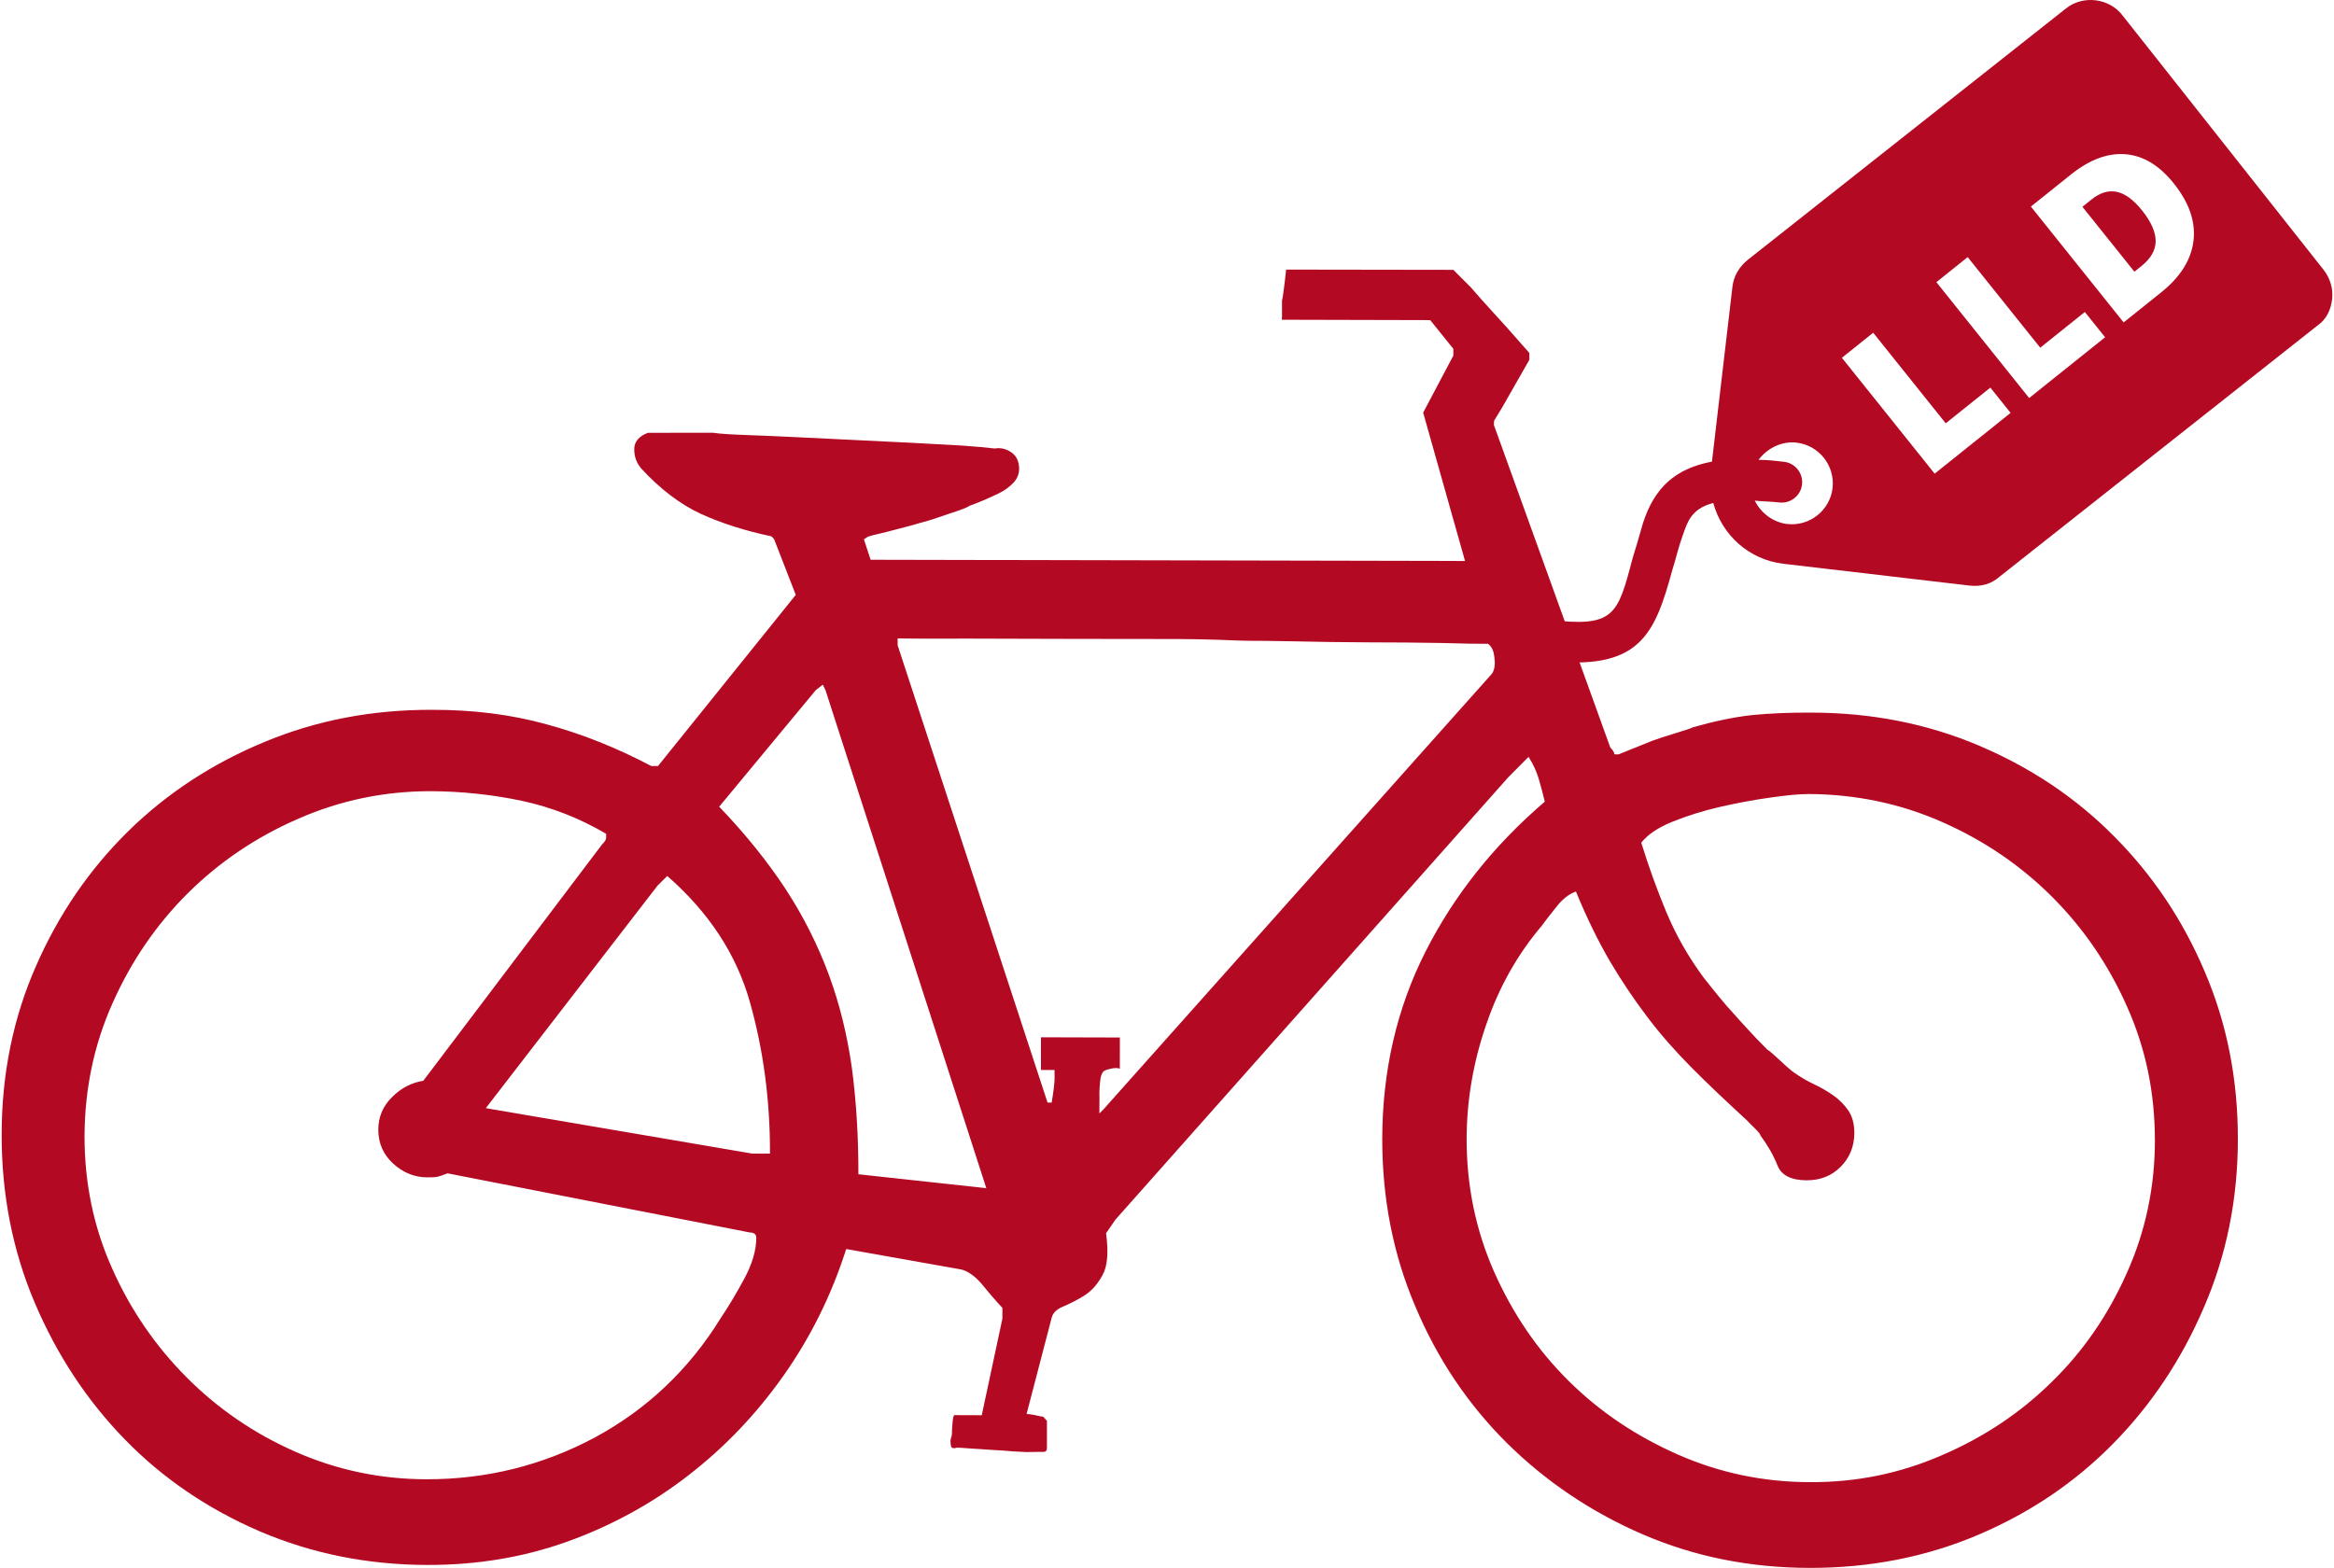 <?xml version="1.0" encoding="UTF-8"?><svg id="Calque_1" xmlns="http://www.w3.org/2000/svg" viewBox="0 0 946.25 635.84"><defs><style>.cls-1{fill:#B40923;}.cls-2{fill:none;}</style></defs><path class="cls-1" d="M907.27,461.95c.03-24.29-4.44-46.94-13.41-67.86-8.87-20.99-21.22-39.32-36.78-54.94-15.54-15.7-33.87-27.92-54.84-36.81-20.89-8.86-43.52-13.32-67.81-13.35-9.09-.06-17.2,.32-24.2,1.01-7.02,.77-14.92,2.41-23.78,4.9-.65,.38-3.19,1.25-7.4,2.51-4.2,1.26-7.24,2.28-9.09,2.97l-13.83,5.56-1.1-.02-.54-.05c.01-.73-.57-1.63-1.65-2.75l-47.2-130.82,.05-.54,.02-1.1,3.31-5.45,11.01-19.3v-2.76c-.35-.37-1.83-2.06-4.36-4.95-2.59-3-5.84-6.64-9.9-11.05-4.05-4.41-7.16-7.92-9.39-10.54l-7.17-7.18-67.8-.1c0,.37-.19,2.07-.57,5.18-.38,3.12-.69,5.61-1.09,7.44v6.08s-.06,1.64-.06,1.64l60.15,.15,9.37,11.64v2.76s-12.23,23.11-12.23,23.11l16.97,60.17-240.98-.5-2.73-8.28,1.68-1.11c1.11-.35,2.8-.81,5.24-1.34,2.36-.56,4.94-1.24,7.71-1.97,2.77-.72,5.44-1.38,7.95-2.18,2.58-.68,4.49-1.27,5.59-1.62,1.11-.35,3.53-1.16,7.4-2.51,3.92-1.24,6.4-2.23,7.43-2.96,1.11-.35,2.76-1,5.04-1.95,2.17-.89,4.39-1.94,6.61-3,2.22-1.06,4.16-2.46,5.81-4.14,1.65-1.67,2.44-3.57,2.48-5.77-.03-2.95-1-5.15-3-6.61-2.08-1.48-4.31-2.09-6.91-1.68-2.95-.34-7.33-.79-13.21-1.18-5.9-.31-12.59-.73-20.13-1.11-7.54-.38-15.44-.77-23.71-1.16-8.27-.39-16.17-.78-23.71-1.16-7.54-.38-14.28-.64-20.2-.86-5.84-.2-10.27-.47-13.19-.9h-1.66s-8.27-.02-8.27-.02l-3.32,.02h-2.76s-7.74,.02-7.74,.02h-2.76c-3.6,1.41-5.5,3.66-5.47,6.61-.06,2.93,.91,5.49,2.7,7.72,7.75,8.44,15.84,14.59,24.26,18.52,8.44,3.84,18.02,6.89,28.64,9.12l1.08,1.12,8.8,22.62-55.84,69.4h-2.76c-13.93-7.36-28.14-13.04-42.46-16.91-14.3-3.96-29.69-5.91-46.27-5.87-24.26-.11-46.98,4.24-68.13,13.06-21.13,8.74-39.6,20.87-55.25,36.24-15.68,15.46-28.14,33.63-37.28,54.53C5.38,412.63,.71,435.39,.67,460.04c-.03,24.29,4.41,47.02,13.35,68.12,9,21.2,21.12,39.67,36.54,55.52,15.41,15.85,33.69,28.24,54.79,37.35,21.21,9.04,43.82,13.59,68.1,13.61,19.87,.03,38.74-3.06,56.58-9.47,17.84-6.41,34.15-15.35,48.8-26.66,14.76-11.38,27.71-24.91,38.74-40.52,11.03-15.61,19.52-32.73,25.5-51.46l46.8,8.32c2.92,.79,5.98,3.09,9.07,6.96,3.18,3.9,5.65,6.68,7.45,8.55v4.42s-8.37,39.15-8.37,39.15l-11.03-.04c-.37,0-.64,1.02-.81,3-.19,2.07-.24,3.62-.26,4.71,0,.37-.12,.8-.29,1.4-.22,.49-.28,1.03-.29,1.4-.01,.73,.08,1.4,.24,2.18,.18,.69,1.04,.92,2.53,.5,1.1,.02,2.99,.16,5.79,.37,2.71,.18,5.62,.32,8.5,.55,2.99,.16,5.7,.34,8.31,.59,2.54,.13,4.35,.25,5.45,.28l3.88-.06h2.76c1.1,.03,1.69-.45,1.65-1.66v-10.95s-1.55-1.71-1.55-1.71c-.39,.08-1.42-.2-3.07-.55-1.65-.35-2.9-.51-3.63-.52l10.06-38.6c.41-2.19,1.95-3.8,4.64-4.91,2.8-1.18,5.67-2.61,8.55-4.41,2.99-1.86,5.47-4.59,7.48-8.29,2.1-3.67,2.53-9.35,1.49-17.08l3.79-5.51,159.27-179.4,8.22-8.27c1.88,2.9,3.27,5.95,4.18,9.04,.89,3.18,1.74,6.17,2.41,9.12-20.59,17.63-36.75,37.92-48.37,60.83-11.64,22.99-17.46,48.29-17.53,75.79-.03,24.29,4.41,47.02,13.43,68.14,8.91,21.18,21.32,39.63,37.06,55.29,15.76,15.58,34.12,27.99,55.05,37.05,20.93,9.06,43.53,13.6,67.82,13.63,24.29,.03,47.02-4.41,68.12-13.35,21.2-9,39.45-21.37,54.95-37.15,15.49-15.78,27.74-34.19,36.76-55.32,9.11-21.1,13.67-43.79,13.7-68.08m-33.63,.48c-.02,19.14-3.87,37.15-11.45,53.96-7.52,16.93-17.67,31.67-30.4,44.06-12.67,12.5-27.49,22.39-44.46,29.68-16.91,7.4-34.73,11.05-53.48,10.95-18.77-.01-36.63-3.73-53.49-11.14-16.86-7.41-31.68-17.3-44.31-29.82-12.72-12.55-22.72-27.3-30.28-44.26-7.48-16.93-11.19-34.87-11.18-54,.03-15.45,2.63-30.85,7.83-46.01,5.14-15.27,12.74-28.77,22.73-40.52,1.04-1.47,2.9-3.91,5.52-7.16,2.56-3.36,5.28-5.57,8.23-6.61,4.39,10.66,9.02,20.11,13.73,28.19,4.8,8.11,9.85,15.64,15.15,22.59,5.28,7.04,11.27,13.81,17.85,20.47,6.58,6.65,14.14,13.76,22.61,21.57,.72,.75,1.8,1.87,3.26,3.27,1.52,1.52,2.2,2.43,2.19,2.8,2.96,4.02,5.28,8.05,6.92,12.18,1.58,4.02,5.55,6.01,11.8,6.04,5.52,.02,10.14-1.77,13.81-5.47,3.67-3.7,5.54-8.26,5.56-13.77-.02-3.69-.84-6.76-2.5-9.14-1.66-2.38-3.69-4.4-6.01-6.04-2.4-1.66-4.94-3.18-7.72-4.48-2.78-1.3-5.4-2.84-8.04-4.66-1.08-.75-3.04-2.38-5.75-4.96-2.8-2.6-4.51-4.07-5.24-4.45-3.34-3.3-5.98-6.13-7.97-8.32-1.98-2.19-3.99-4.3-5.74-6.34-1.86-1.97-3.67-4.12-5.55-6.38-1.81-2.15-4-4.95-6.61-8.23-6.26-8.5-11.25-17.3-15.1-26.53-3.86-9.23-7.21-18.61-10.16-28.14,2.65-3.33,6.82-6.16,12.7-8.53,5.89-2.37,12.32-4.4,19.29-6.01,7.06-1.59,13.85-2.88,20.44-3.77,6.61-.97,11.79-1.42,15.48-1.43,19.11,.1,37.23,3.89,54.24,11.43,17.1,7.56,31.93,17.74,44.6,30.45,12.67,12.72,22.76,27.5,30.24,44.43,7.57,16.95,11.26,34.97,11.24,54.11m-426.31-12.48l-1.62,1.59,.05-5.97-.04-2.22c.03-1.46,.12-3.19,.33-4.97,.14-1.89,.66-3.13,1.32-3.88,.37-.36,1.39-.73,3.06-1.11,1.67-.38,2.85-.33,3.58,.05l.02-12.69-32-.09v13.25s5.52,.02,5.52,.02l-.02,1.1,.04,2.22c-.03,1.83-.38,5.14-1.2,9.89h-1.66s-60.78-185.46-60.78-185.46v-2.76s11.58,.09,11.58,.09l16.57-.03,43.04,.12,42.41,.05c6.25,.03,11.83,.16,16.85,.32,4.91,.22,8.74,.34,11.31,.39,3.69-.02,10.11,.06,19.26,.23,9.24,.2,19.13,.38,29.8,.41,10.3,.02,20.04,.08,29.2,.25,9.22,.28,15.64,.36,19.32,.34,1.08,.75,1.8,1.87,2.22,3.36,.34,1.47,.51,2.9,.56,4.39-.04,2.2-.59,3.89-1.71,4.97l-157.01,176.14Zm-47.46,31.9l-51.85-5.64c.03-15.45-.88-29.78-2.63-43.04-1.86-13.2-4.9-25.8-9.31-37.76-4.41-11.96-10.2-23.55-17.55-34.84-7.37-11.2-16.32-22.36-26.95-33.42l39.19-47.3,2.8-2.19,1.08,2.13,65.23,202.05Zm-129.33-126.6c16.9,14.78,28.04,31.78,33.49,51.11,5.45,19.33,8.21,39.77,8.15,61.47h-7.18s-108.03-18.43-108.03-18.43l69.68-90.32,3.89-3.83Zm36.08,146.78c-.01,5.15-1.71,10.76-4.99,16.78-3.3,6.1-6.46,11.32-9.39,15.68-12.94,20.98-29.99,37.08-51.11,48.49-21.18,11.3-43.88,16.95-68.16,16.92-18.77-.01-36.44-3.77-53.21-11.16-16.69-7.36-31.37-17.4-44.04-30.12-12.67-12.72-22.78-27.41-30.22-44.15-7.53-16.76-11.24-34.69-11.22-53.83,.1-19.11,3.87-37.15,11.47-54.05,7.5-16.84,17.67-31.67,30.39-44.34,12.69-12.58,27.58-22.73,44.69-30.17,17.12-7.52,35.06-11.23,53.83-11.22,12.5,.06,24.84,1.37,36.95,3.91,12.08,2.62,23.49,7.08,34.12,13.36l.03,.56v1.01c-.03,.82-.55,1.69-1.67,2.77l-72.46,95.83c-4.71,.75-8.98,2.91-12.65,6.61-3.75,3.68-5.58,8.06-5.59,13.21-.02,5.52,2.05,10.12,6.03,13.78,4.07,3.68,8.62,5.55,13.77,5.56,1.83,.03,3.23-.05,4.21-.24,.89-.22,2.3-.67,4.06-1.39l122.45,23.97c1.83,.03,2.74,.74,2.72,2.21"/><path class="cls-2" d="M728.39,179.52c-6.19-.72-11.98,2.36-15.45,6.97,3.35-.03,6.65,.36,10.36,.8,4.54,.53,7.81,4.68,7.28,9.21-.53,4.54-4.68,7.81-9.21,7.28-3.71-.43-7.06-.41-9.94-.75,2.35,4.87,7.33,8.8,13.1,9.48,9.07,1.06,17.36-5.49,18.43-14.56,1.06-9.07-5.49-17.36-14.56-18.43Z"/><path class="cls-1" d="M858.2,77.8c-3.37-.71-6.79,.32-10.26,3.1l-3.69,2.96,21.07,26.32,2.83-2.26c3.86-3.09,5.79-6.47,5.8-10.15s-1.83-7.82-5.52-12.43c-3.45-4.31-6.85-6.82-10.22-7.53Z"/><path class="cls-1" d="M941.88,109.22L860.7,6.49c-5.41-7.32-16.13-8.58-23.04-3.12l-128.99,101.93c-3.69,2.91-5.82,6.84-6.3,10.97l-8.31,70.93c-14.96,2.84-23.4,10.63-28.03,25.14-1.45,5.26-2.81,9.7-4.17,14.14-6.05,23.12-7.46,27.97-33.85,24.88-4.54-.53-8.68,2.74-9.21,7.28-.53,4.54,2.74,8.68,7.28,9.21,38.76,4.54,44.67-10.23,51.99-36.96,1.31-4.03,2.25-8.51,4.12-13.73,1.86-5.22,3.37-10.89,12.41-13.18,3.5,12.95,14.44,23.01,28.46,24.65l75.46,8.84c4.54,.53,8.85-.63,12.13-3.6l128.99-101.93c3.64-2.5,5.36-6.48,5.84-10.6s-.68-8.44-3.6-12.13Zm-198.92,88.72c-1.06,9.07-9.36,15.62-18.43,14.56-5.77-.68-10.75-4.6-13.1-9.48,2.89,.34,6.23,.31,9.94,.75,4.54,.53,8.68-2.74,9.21-7.28,.53-4.54-2.74-8.68-7.28-9.21-3.71-.43-7.01-.82-10.36-.8,3.47-4.61,9.26-7.69,15.45-6.97,9.07,1.06,15.62,9.36,14.56,18.43Zm41.39-5.86l-37.61-46.98,12.69-10.16,29.41,36.73,18.09-14.48,8.21,10.25-30.79,24.65Zm38.31-30.67l-37.61-46.98,12.69-10.16,29.41,36.73,18.09-14.48,8.21,10.25-30.79,24.65Zm66.62-63.77c-.92,7.7-5.29,14.68-13.11,20.94l-15.2,12.17-37.61-46.98,16.26-13.02c7.54-6.04,14.91-8.77,22.1-8.2,7.19,.57,13.7,4.5,19.53,11.78,6.28,7.84,8.96,15.61,8.04,23.31Z"/></svg>